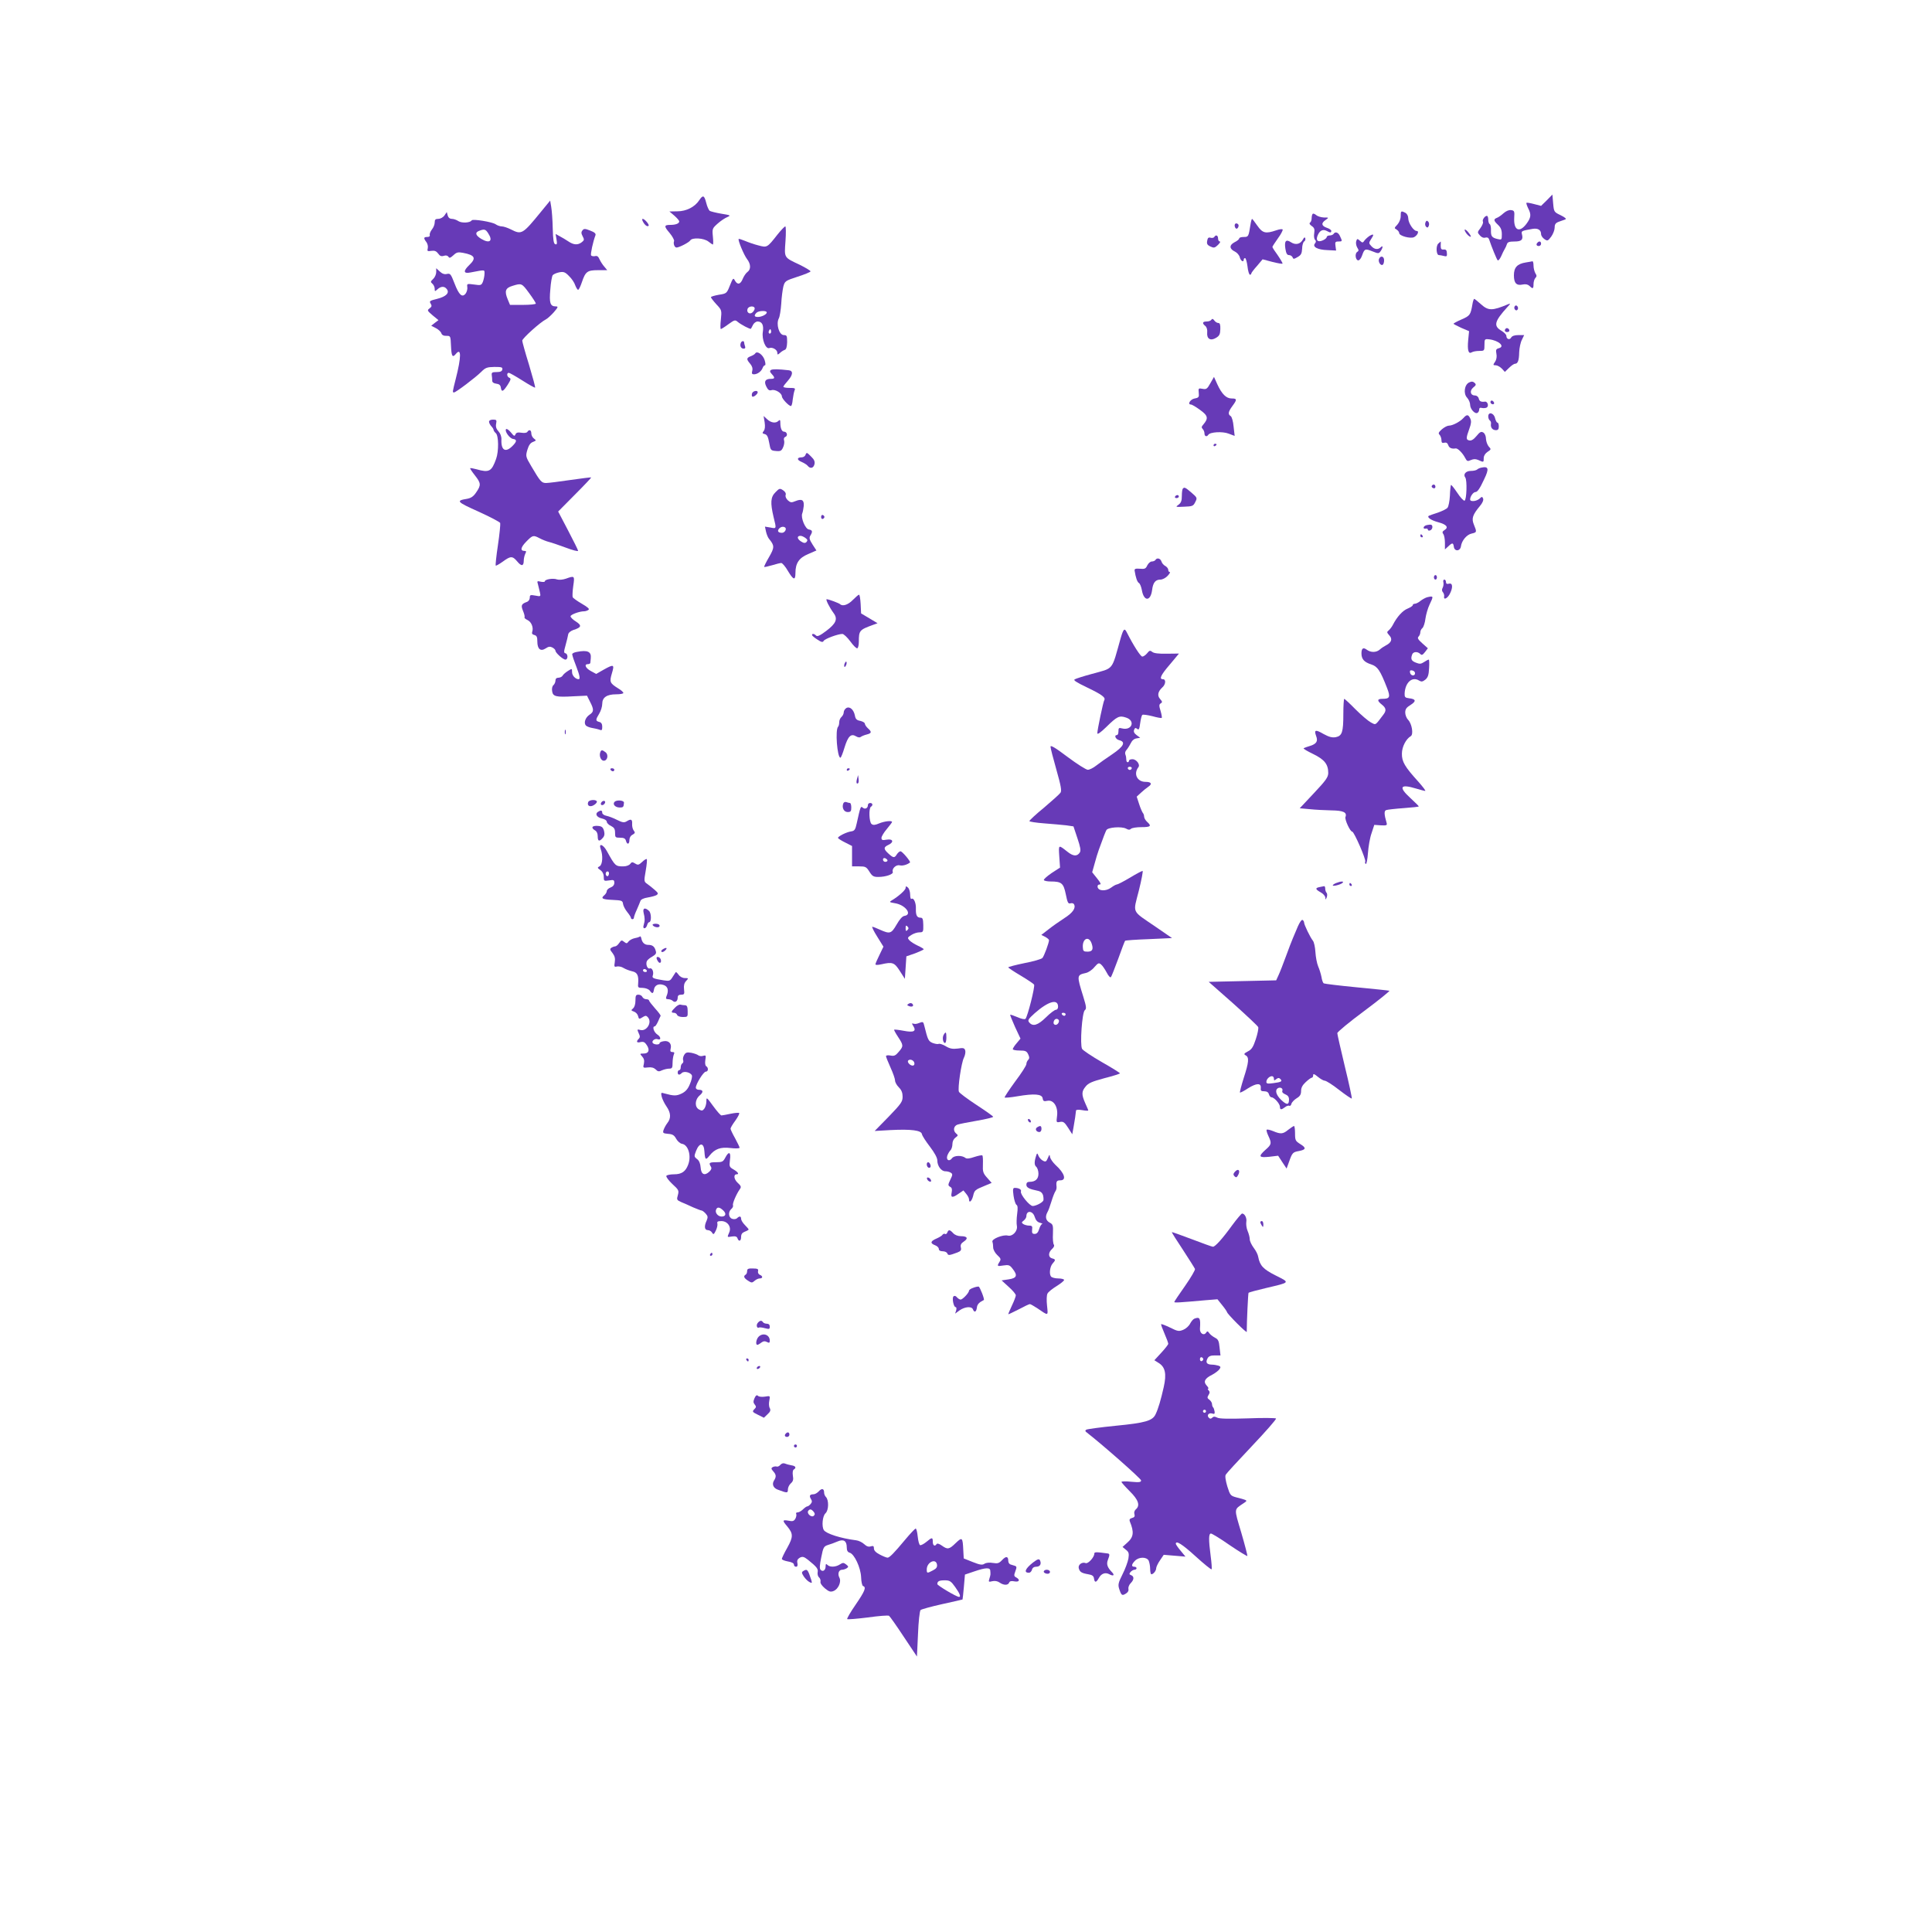 <?xml version="1.0" standalone="no"?>
<!DOCTYPE svg PUBLIC "-//W3C//DTD SVG 20010904//EN"
 "http://www.w3.org/TR/2001/REC-SVG-20010904/DTD/svg10.dtd">
<svg version="1.0" xmlns="http://www.w3.org/2000/svg"
 width="1280pt" height="1280pt" viewBox="0 0 1280 1280"
 preserveAspectRatio="xMidYMid meet">
<g transform="translate(0,1280) scale(0.1,-0.1)"
fill="#673ab7" stroke="none">
<path d="M10248 11473 l-38 -37 -46 12 c-26 7 -49 11 -51 8 -2 -2 3 -18 11
-35 22 -42 20 -62 -11 -104 -47 -62 -85 -43 -81 39 3 45 1 49 -21 52 -14 2
-33 -6 -50 -21 -14 -13 -34 -27 -43 -30 -24 -9 -23 -19 7 -47 18 -17 25 -34
25 -62 0 -37 -1 -38 -27 -32 -39 9 -46 19 -45 58 1 19 -3 38 -8 41 -6 3 -10
17 -10 31 0 13 -4 24 -9 24 -14 0 -33 -28 -26 -39 3 -6 -4 -24 -16 -41 -22
-29 -22 -30 -4 -50 11 -13 25 -18 37 -14 12 3 20 -1 24 -13 16 -48 49 -129 56
-137 4 -5 14 6 23 25 8 19 19 41 24 49 5 8 12 23 15 33 4 13 16 17 50 17 47 0
59 12 49 49 -5 21 -2 22 73 35 34 5 54 -8 54 -35 0 -10 10 -25 22 -33 20 -14
23 -13 45 16 13 18 23 45 23 60 0 22 6 31 28 39 15 5 34 12 42 15 10 4 0 13
-30 28 -44 21 -45 22 -50 79 l-5 58 -37 -38z"/>
<path d="M4633 11474 c-29 -45 -86 -74 -145 -74 l-53 -1 33 -28 c17 -15 32
-32 32 -38 0 -14 -24 -23 -59 -23 -42 0 -43 -9 -5 -53 19 -23 32 -47 30 -54
-7 -17 3 -43 16 -43 18 0 83 34 91 47 13 21 90 16 120 -7 14 -11 27 -20 30
-20 3 0 3 24 0 53 -5 51 -4 54 32 86 20 18 49 37 64 43 24 11 22 12 -39 22
-36 6 -71 15 -78 19 -6 5 -17 28 -23 53 -13 51 -22 54 -46 18z"/>
<path d="M3585 11398 c-123 -151 -129 -154 -200 -118 -22 11 -49 20 -60 20
-11 0 -30 6 -41 14 -23 16 -152 37 -159 26 -10 -17 -67 -19 -88 -5 -12 8 -31
15 -43 15 -14 0 -24 8 -28 23 l-6 22 -15 -22 c-9 -13 -27 -23 -41 -23 -19 0
-24 -5 -24 -24 0 -13 -8 -34 -19 -47 -10 -13 -16 -30 -14 -36 3 -8 -4 -13 -16
-13 -25 0 -26 -8 -6 -34 8 -11 12 -29 9 -41 -5 -19 -2 -21 24 -17 22 3 33 -2
45 -18 11 -16 21 -20 37 -15 15 5 25 2 31 -6 6 -11 13 -8 33 10 21 20 31 22
63 16 80 -15 90 -35 43 -80 -43 -41 -40 -60 8 -50 99 19 92 19 92 -8 0 -14 -5
-38 -10 -52 -10 -25 -13 -27 -59 -20 -47 6 -48 6 -45 -17 2 -13 -3 -32 -11
-43 -23 -29 -44 -10 -74 68 -24 62 -28 67 -50 62 -16 -4 -31 1 -47 16 l-24 22
0 -26 c0 -14 -9 -35 -20 -45 -18 -17 -19 -20 -5 -32 8 -7 15 -22 15 -33 0 -19
1 -19 18 -4 23 21 46 22 61 3 22 -26 -3 -51 -63 -66 -49 -12 -53 -15 -43 -31
9 -15 8 -21 -7 -32 -17 -13 -16 -15 20 -46 l39 -32 -24 -18 -24 -19 31 -16
c17 -9 33 -24 36 -34 4 -12 16 -18 34 -17 27 0 27 -1 30 -67 3 -69 10 -80 32
-53 37 45 37 -19 -1 -167 -22 -87 -22 -88 -11 -88 12 0 143 99 180 136 28 28
38 32 87 33 48 0 56 -2 53 -17 -2 -12 -13 -17 -38 -17 -29 0 -34 -3 -32 -20 2
-11 3 -28 3 -37 0 -11 10 -18 27 -20 19 -2 28 -10 30 -25 5 -33 15 -29 45 17
21 33 24 42 12 47 -17 6 -20 33 -4 33 5 0 46 -23 90 -51 44 -28 82 -49 84 -47
3 2 -16 70 -40 151 -25 80 -45 153 -45 160 0 15 119 122 155 140 11 5 35 27
54 48 29 34 31 39 13 39 -37 0 -44 23 -36 112 3 46 11 89 16 95 6 7 25 15 44
19 28 5 38 2 64 -25 17 -16 36 -44 41 -61 6 -16 15 -30 19 -30 5 0 16 23 25
50 24 71 36 80 107 80 l61 0 -19 23 c-11 12 -25 34 -32 49 -8 19 -16 25 -30
21 -11 -2 -22 0 -26 5 -5 8 13 92 29 133 4 11 -5 20 -34 31 -35 14 -42 14 -52
2 -9 -11 -9 -20 1 -39 12 -22 11 -27 -6 -40 -26 -20 -54 -18 -89 6 -16 11 -42
26 -57 34 l-27 15 6 -36 c5 -29 3 -36 -8 -32 -11 3 -15 30 -17 105 -1 55 -6
119 -10 142 l-7 42 -60 -73z m-351 -143 c34 -51 11 -71 -45 -38 -38 23 -44 42
-16 53 35 14 44 12 61 -15z m271 -396 c25 -34 45 -65 45 -70 0 -5 -38 -9 -86
-9 l-85 0 -15 36 c-23 55 -16 76 31 90 61 19 62 18 110 -47z"/>
<path d="M9280 11368 c0 -19 -9 -41 -22 -56 -21 -22 -22 -24 -5 -33 9 -6 17
-16 17 -23 0 -19 75 -39 99 -27 24 13 35 41 16 41 -20 0 -55 53 -55 84 0 15
-8 30 -19 36 -29 15 -31 13 -31 -22z"/>
<path d="M8697 11383 c-4 -3 -7 -17 -7 -29 0 -13 -5 -26 -11 -29 -6 -5 -2 -13
11 -22 18 -12 21 -22 17 -48 -3 -18 -1 -37 5 -43 8 -8 8 -15 0 -25 -19 -22 17
-42 82 -44 l58 -3 -4 30 c-4 26 -1 30 19 30 27 0 27 1 11 35 -11 26 -32 33
-43 15 -3 -5 -15 -10 -26 -10 -10 0 -19 -5 -19 -10 0 -6 -11 -16 -25 -22 -35
-16 -50 0 -34 35 14 31 34 40 59 27 24 -13 30 -13 30 1 0 5 -13 15 -30 20 -36
13 -38 31 -7 52 22 16 22 16 -12 16 -19 1 -42 8 -51 16 -9 8 -20 12 -23 8z"/>
<path d="M4260 11331 c12 -23 29 -35 37 -27 7 7 -26 46 -39 46 -5 0 -4 -9 2
-19z"/>
<path d="M8285 11313 c-13 -82 -14 -83 -45 -83 -17 0 -30 -4 -30 -10 0 -5 -14
-17 -31 -25 -36 -19 -35 -44 3 -62 14 -7 29 -24 32 -38 6 -24 26 -36 26 -15 0
6 4 10 9 10 5 0 12 -25 16 -55 3 -30 11 -55 16 -55 5 0 9 3 9 8 0 4 17 27 38
50 l37 44 64 -17 c35 -9 65 -14 68 -12 2 3 -12 27 -31 55 -20 27 -36 52 -36
56 0 3 16 28 36 56 20 27 34 54 32 59 -2 5 -20 3 -43 -5 -70 -24 -90 -19 -125
31 -17 25 -33 45 -35 45 -2 0 -7 -17 -10 -37z"/>
<path d="M9444 11326 c-4 -10 -2 -22 4 -28 8 -8 13 -7 18 6 4 10 2 22 -4 28
-8 8 -13 7 -18 -6z"/>
<path d="M8180 11306 c0 -8 4 -17 9 -20 10 -7 23 19 14 28 -11 11 -23 6 -23
-8z"/>
<path d="M5151 11246 c-69 -88 -69 -87 -126 -72 -28 7 -68 21 -89 30 -22 9
-41 15 -42 13 -7 -7 35 -107 55 -133 26 -33 27 -69 3 -86 -10 -7 -24 -28 -31
-45 -15 -38 -35 -42 -52 -12 -10 20 -13 18 -33 -32 -21 -53 -22 -54 -74 -62
-28 -5 -52 -12 -52 -16 0 -4 16 -25 36 -47 36 -38 36 -40 30 -101 -4 -35 -4
-63 0 -63 3 0 26 14 50 32 40 29 45 30 61 16 21 -18 83 -51 88 -46 1 2 8 13
14 26 6 12 20 22 30 22 30 0 42 -24 35 -69 -8 -49 19 -116 43 -107 20 8 53
-11 53 -31 0 -14 2 -15 18 -1 9 9 23 17 31 20 10 3 15 20 16 51 0 42 -2 47
-22 47 -31 0 -53 73 -33 111 6 11 13 55 16 97 2 42 9 93 14 114 10 36 13 38
95 65 47 15 85 31 85 35 0 5 -32 24 -70 43 -108 51 -104 44 -96 157 4 54 3 98
-1 98 -5 0 -28 -24 -52 -54z m-151 -490 c0 -7 -7 -19 -15 -26 -19 -16 -41 1
-32 24 8 20 47 21 47 2z m80 -26 c0 -13 -34 -30 -59 -30 -24 0 -27 10 -9 28
14 14 68 16 68 2z m26 -137 c-10 -10 -19 5 -10 18 6 11 8 11 12 0 2 -7 1 -15
-2 -18z"/>
<path d="M9712 11258 c8 -12 21 -24 28 -26 8 -3 6 5 -6 21 -23 32 -42 36 -22
5z"/>
<path d="M9075 11238 c-11 -7 -26 -20 -34 -30 -12 -18 -14 -18 -31 -3 -17 15
-19 15 -25 -4 -3 -11 0 -29 7 -41 11 -17 11 -22 0 -29 -18 -11 -11 -56 7 -56
8 0 19 14 25 32 16 45 20 47 68 28 40 -16 43 -16 55 1 16 23 17 42 1 26 -18
-18 -43 -15 -63 8 -17 18 -17 21 -1 46 21 31 18 37 -9 22z"/>
<path d="M8045 11230 c-4 -6 -15 -8 -25 -5 -13 4 -19 -1 -22 -20 -4 -20 0 -28
21 -38 23 -11 29 -10 50 10 13 13 19 23 13 23 -7 0 -12 9 -12 20 0 21 -15 27
-25 10z"/>
<path d="M8632 11213 c-17 -31 -48 -38 -79 -18 -33 22 -45 9 -37 -43 5 -31 11
-42 24 -42 10 0 20 -7 24 -15 4 -13 9 -12 33 2 23 13 28 23 30 56 0 22 7 43
13 47 7 4 10 14 8 21 -3 10 -8 7 -16 -8z"/>
<path d="M9530 11187 c-18 -14 -15 -77 3 -77 7 0 22 -3 33 -6 19 -5 22 -2 20
20 -1 18 -6 24 -21 23 -16 -2 -20 4 -20 26 1 15 1 27 0 27 0 0 -7 -6 -15 -13z"/>
<path d="M10187 11193 c-12 -11 -8 -23 8 -23 8 0 15 7 15 15 0 16 -12 20 -23
8z"/>
<path d="M9136 11084 c-7 -19 12 -47 25 -38 5 3 9 16 9 30 0 27 -24 33 -34 8z"/>
<path d="M10108 11061 c-56 -9 -78 -33 -78 -85 0 -52 17 -70 58 -61 20 4 34 1
45 -9 22 -22 27 -20 27 12 0 15 6 34 12 40 10 10 10 17 0 32 -6 11 -12 33 -12
50 0 16 -3 29 -7 29 -5 -1 -25 -5 -45 -8z"/>
<path d="M9755 10783 c-12 -69 -16 -75 -71 -99 -30 -13 -54 -26 -54 -29 0 -2
23 -14 51 -27 l52 -22 -6 -61 c-6 -66 2 -93 24 -79 8 5 30 9 49 9 34 0 35 1
35 40 0 38 1 40 30 37 64 -7 109 -48 65 -59 -18 -5 -21 -11 -16 -36 4 -19 1
-39 -9 -54 -14 -21 -14 -23 4 -23 11 0 29 -10 41 -22 l20 -22 28 27 c15 15 33
27 39 27 19 0 27 21 28 76 1 28 9 66 18 83 l15 31 -38 0 c-26 0 -42 -6 -48
-16 -10 -19 -32 -11 -32 11 0 8 -14 22 -30 32 -57 33 -51 62 38 160 20 21 21
24 5 18 -107 -45 -132 -45 -182 0 -21 19 -41 35 -44 35 -3 0 -9 -17 -12 -37z"/>
<path d="M10035 10770 c-4 -6 -3 -16 3 -22 6 -6 12 -6 17 2 4 6 3 16 -3 22 -6
6 -12 6 -17 -2z"/>
<path d="M8026 10682 c-4 -7 -18 -12 -32 -12 -28 0 -31 -12 -8 -30 9 -8 14
-25 12 -43 -4 -42 22 -58 59 -35 22 13 27 24 28 57 1 30 -3 41 -13 41 -8 0
-20 7 -27 17 -8 11 -14 13 -19 5z"/>
<path d="M9976 10623 c-11 -11 -6 -23 9 -23 8 0 15 4 15 9 0 13 -16 22 -24 14z"/>
<path d="M4908 10528 c-8 -20 2 -38 19 -38 10 0 13 6 9 16 -3 9 -6 20 -6 25 0
13 -17 11 -22 -3z"/>
<path d="M5004 10459 c-3 -6 -17 -14 -30 -19 -29 -11 -30 -20 -4 -50 13 -15
18 -31 14 -46 -5 -19 -2 -24 12 -24 23 1 48 19 57 43 3 9 10 17 15 17 5 0 4
15 -2 34 -11 36 -50 64 -62 45z"/>
<path d="M5108 10349 c-9 -6 -8 -13 5 -27 23 -25 21 -32 -6 -32 -37 0 -47 -17
-30 -51 11 -23 20 -28 34 -24 24 8 69 -19 69 -41 0 -15 46 -64 60 -64 5 0 10
19 12 43 3 23 8 50 12 60 7 15 2 17 -33 17 -23 0 -41 3 -41 8 0 4 14 22 31 41
33 38 35 65 4 68 -68 8 -107 8 -117 2z"/>
<path d="M8019 10261 c-21 -38 -27 -42 -52 -37 -27 5 -28 4 -25 -26 3 -29 0
-33 -27 -38 -29 -5 -50 -40 -25 -40 7 0 34 -16 61 -36 53 -38 56 -56 21 -97
-12 -13 -13 -20 -4 -29 7 -7 12 -20 12 -30 0 -19 15 -24 25 -9 11 19 95 24
135 8 l40 -15 -7 61 c-3 36 -12 65 -19 70 -20 12 -17 29 11 67 32 43 31 50 -5
50 -36 0 -65 29 -95 94 l-22 49 -24 -42z"/>
<path d="M9733 10266 c-31 -15 -39 -74 -13 -101 11 -12 20 -33 20 -47 0 -28
33 -64 49 -53 6 3 11 13 11 22 0 10 6 14 19 10 10 -2 24 -1 31 3 16 10 5 42
-12 39 -27 -3 -36 2 -41 21 -3 12 -14 20 -25 20 -31 0 -37 32 -11 53 19 15 20
20 8 31 -10 9 -20 10 -36 2z"/>
<path d="M4983 10195 c-3 -9 -3 -19 1 -22 7 -7 36 16 36 28 0 15 -30 10 -37
-6z"/>
<path d="M9876 10142 c-3 -6 -1 -14 5 -17 15 -10 25 3 12 16 -7 7 -13 7 -17 1z"/>
<path d="M9860 10041 c0 -11 5 -23 10 -26 6 -4 10 -14 8 -23 -4 -24 10 -42 33
-42 14 0 19 7 19 25 0 14 -4 25 -9 25 -5 0 -12 14 -16 30 -8 35 -45 44 -45 11z"/>
<path d="M9695 10030 c-22 -24 -71 -50 -96 -50 -10 0 -31 -11 -46 -24 -22 -20
-26 -27 -15 -37 6 -7 12 -23 12 -35 0 -17 5 -21 19 -17 13 3 21 -2 26 -16 6
-19 23 -26 49 -22 13 3 46 -30 62 -61 13 -25 17 -26 39 -16 19 8 31 8 50 0 35
-16 35 -16 35 13 0 15 10 31 25 41 25 16 25 18 8 36 -9 11 -17 33 -18 50 0 18
-7 35 -17 42 -15 9 -23 5 -46 -23 -18 -22 -34 -32 -47 -29 -23 4 -23 15 0 78
12 33 14 50 6 67 -13 28 -23 29 -46 3z"/>
<path d="M5066 10002 c4 -28 2 -47 -6 -57 -11 -14 -10 -17 7 -21 15 -4 22 -18
29 -57 9 -50 10 -52 45 -55 30 -3 37 1 47 24 7 14 10 35 7 45 -4 12 -1 21 9
25 17 7 10 34 -9 34 -15 0 -25 22 -25 58 0 20 -3 23 -12 14 -18 -18 -49 -14
-75 10 l-24 22 7 -42z"/>
<path d="M3240 10006 c0 -8 7 -21 15 -30 8 -8 15 -19 15 -24 0 -5 7 -15 15
-22 19 -16 20 -120 2 -170 -30 -84 -46 -93 -130 -69 -22 6 -40 9 -42 7 -2 -2
12 -23 31 -47 41 -52 42 -65 9 -113 -18 -27 -34 -38 -62 -43 -74 -12 -67 -20
76 -84 77 -35 142 -69 145 -76 2 -7 -4 -73 -15 -146 -11 -72 -17 -134 -15
-136 2 -3 23 9 47 26 52 38 64 39 96 1 28 -34 43 -31 43 6 0 14 5 34 10 45 8
15 7 19 -4 19 -31 0 -27 23 10 61 43 44 47 45 89 23 17 -9 44 -20 60 -24 17
-4 67 -21 113 -38 45 -17 82 -27 82 -21 0 5 -30 65 -66 134 l-66 126 111 112
c61 61 109 112 108 114 -2 1 -64 -6 -138 -17 -74 -11 -146 -20 -161 -20 -30 0
-38 9 -98 111 -38 64 -38 67 -26 109 9 30 20 46 37 52 22 9 23 10 7 22 -10 7
-18 23 -18 35 0 22 -14 28 -26 10 -4 -7 -20 -9 -39 -6 -25 4 -35 1 -40 -11 -6
-14 -10 -12 -30 13 -13 16 -27 26 -32 22 -12 -12 23 -62 46 -65 27 -4 26 -17
-4 -47 -46 -46 -76 -29 -73 43 1 20 -7 41 -20 55 -14 15 -19 30 -15 50 5 24 2
27 -21 27 -16 0 -26 -6 -26 -14z"/>
<path d="M8040 9849 c0 -5 5 -7 10 -4 6 3 10 8 10 11 0 2 -4 4 -10 4 -5 0 -10
-5 -10 -11z"/>
<path d="M5336 9785 c-3 -8 -14 -15 -25 -15 -32 0 -33 -17 -1 -30 16 -7 35
-18 41 -26 17 -21 38 -17 45 10 4 17 -1 31 -21 50 -30 30 -31 31 -39 11z"/>
<path d="M9815 9702 c-11 -2 -24 -8 -29 -13 -6 -5 -24 -9 -42 -9 -33 0 -52
-23 -36 -44 13 -17 9 -149 -5 -153 -6 -2 -28 21 -48 52 -21 31 -39 54 -42 52
-2 -3 -6 -35 -7 -71 -2 -36 -9 -72 -16 -80 -6 -8 -35 -22 -63 -32 -29 -9 -56
-19 -60 -21 -16 -9 13 -30 62 -43 56 -15 70 -34 41 -52 -14 -9 -16 -15 -8 -26
6 -7 11 -33 11 -58 l0 -44 22 20 c27 26 33 25 37 -2 4 -33 42 -31 47 2 5 38
38 78 71 85 35 8 35 10 15 59 -17 41 -9 65 41 125 16 19 24 38 20 48 -6 14 -8
14 -24 -1 -21 -18 -62 -22 -62 -5 0 20 21 49 35 49 13 0 29 22 58 85 34 70 29
87 -18 77z"/>
<path d="M9486 9581 c-3 -5 1 -11 9 -15 9 -3 15 0 15 9 0 16 -16 20 -24 6z"/>
<path d="M5138 9539 c-33 -32 -35 -70 -13 -164 20 -80 20 -78 -21 -70 l-36 6
7 -33 c4 -18 13 -40 20 -48 37 -45 37 -57 0 -121 -20 -34 -34 -63 -32 -65 1
-2 25 3 52 11 26 8 54 15 61 15 7 0 28 -24 45 -54 36 -60 49 -63 49 -12 0 65
24 100 84 125 l55 24 -26 40 c-21 33 -23 44 -14 59 16 26 14 36 -10 40 -24 3
-55 79 -44 106 4 10 8 32 10 50 3 40 -13 49 -55 32 -26 -11 -33 -10 -50 5 -12
11 -18 26 -15 35 4 11 -3 23 -17 32 -21 14 -25 13 -50 -13z m65 -235 c10 -11
-5 -34 -22 -34 -25 0 -33 11 -20 27 12 14 31 17 42 7z m133 -68 c15 -11 16
-17 7 -27 -9 -9 -18 -8 -38 5 -25 17 -26 36 -1 36 7 0 21 -6 32 -14z"/>
<path d="M7837 9563 c-4 -3 -7 -25 -7 -48 0 -33 -5 -46 -22 -59 -22 -15 -20
-16 37 -13 55 2 61 4 74 31 14 27 13 29 -25 62 -41 35 -47 38 -57 27z"/>
<path d="M7785 9510 c-3 -5 1 -10 9 -10 9 0 16 5 16 10 0 6 -4 10 -9 10 -6 0
-13 -4 -16 -10z"/>
<path d="M5440 9375 c0 -9 5 -15 11 -13 6 2 11 8 11 13 0 5 -5 11 -11 13 -6 2
-11 -4 -11 -13z"/>
<path d="M9452 9321 c-24 -6 -28 -28 -5 -23 7 2 13 -2 13 -7 0 -6 7 -8 15 -5
16 6 20 30 8 37 -5 2 -18 1 -31 -2z"/>
<path d="M9410 9250 c0 -5 5 -10 11 -10 5 0 7 5 4 10 -3 6 -8 10 -11 10 -2 0
-4 -4 -4 -10z"/>
<path d="M7655 9090 c-3 -5 -14 -10 -24 -10 -10 0 -23 -12 -30 -26 -10 -22
-17 -25 -49 -22 -28 2 -36 0 -35 -12 7 -45 17 -76 29 -83 7 -4 15 -25 19 -46
13 -77 58 -77 68 0 6 49 22 69 55 69 14 0 35 11 48 25 13 14 19 25 14 25 -6 0
-10 7 -10 15 0 8 -9 19 -19 25 -11 5 -23 19 -26 30 -7 21 -30 27 -40 10z"/>
<path d="M9500 8975 c0 -8 5 -15 10 -15 6 0 10 7 10 15 0 8 -4 15 -10 15 -5 0
-10 -7 -10 -15z"/>
<path d="M3749 8966 c-21 -7 -45 -9 -58 -5 -25 10 -81 1 -81 -12 0 -5 -12 -6
-27 -3 -24 6 -26 5 -19 -17 3 -13 9 -37 13 -53 6 -28 6 -29 -30 -22 -33 6 -37
5 -37 -14 0 -11 -8 -23 -17 -27 -39 -14 -43 -23 -28 -60 8 -19 13 -38 10 -43
-2 -4 7 -12 20 -18 26 -12 41 -51 31 -78 -4 -11 1 -18 14 -21 16 -4 20 -14 20
-43 0 -50 21 -68 55 -46 19 13 30 14 45 6 11 -6 20 -15 20 -21 0 -14 50 -59
66 -59 18 0 18 38 0 42 -11 2 -11 11 1 53 8 28 15 59 17 70 1 12 15 24 34 31
55 17 58 30 18 56 -20 12 -36 28 -36 35 0 11 58 33 90 33 8 0 21 4 28 9 10 6
-2 17 -43 41 -31 18 -59 38 -61 44 -2 6 -1 39 4 74 10 68 9 69 -49 48z"/>
<path d="M9563 8941 c2 -10 0 -26 -5 -35 -6 -11 -6 -22 2 -30 6 -8 9 -19 8
-26 -6 -26 18 -18 35 11 24 43 23 79 -3 72 -14 -4 -20 0 -20 11 0 9 -5 16 -11
16 -6 0 -9 -8 -6 -19z"/>
<path d="M5650 8825 c-31 -32 -67 -44 -84 -28 -7 7 -76 33 -89 33 -9 0 18 -54
46 -92 29 -39 16 -69 -49 -118 -41 -31 -59 -39 -67 -31 -13 13 -27 15 -27 4 0
-5 16 -18 35 -30 27 -18 36 -20 42 -9 8 14 95 46 124 46 9 0 33 -23 53 -50 20
-28 41 -48 46 -45 6 3 10 23 10 43 0 75 4 79 94 112 l30 11 -55 33 -54 32 -3
62 c-2 34 -6 62 -11 62 -4 0 -22 -16 -41 -35z"/>
<path d="M9455 8843 c-11 -3 -31 -14 -44 -24 -13 -11 -30 -19 -37 -19 -8 0
-14 -4 -14 -9 0 -5 -15 -15 -34 -23 -33 -13 -71 -55 -98 -108 -7 -14 -20 -30
-28 -37 -13 -10 -12 -14 5 -33 22 -24 14 -47 -23 -66 -12 -6 -30 -18 -40 -27
-23 -21 -60 -21 -86 -2 -24 18 -36 11 -36 -24 0 -38 18 -58 65 -73 42 -14 59
-39 105 -157 23 -60 18 -71 -32 -71 -35 0 -35 -13 -3 -38 29 -23 31 -40 10
-67 -56 -74 -48 -69 -83 -51 -17 9 -63 48 -101 86 -38 39 -72 70 -75 70 -3 0
-6 -45 -6 -99 0 -122 -8 -146 -50 -155 -25 -4 -44 1 -81 21 -53 31 -64 28 -50
-11 14 -36 5 -53 -37 -67 -21 -6 -41 -14 -45 -16 -4 -3 24 -20 62 -38 76 -37
101 -68 101 -127 -1 -28 -16 -49 -95 -133 l-94 -100 67 -6 c37 -4 101 -7 143
-8 79 -1 105 -13 93 -44 -6 -16 31 -97 45 -97 12 0 94 -188 86 -199 -3 -5 -1
-12 4 -15 4 -3 11 29 14 72 3 42 13 102 24 132 l18 55 43 -3 c38 -2 43 0 39
15 -17 58 -18 81 -3 86 8 3 60 9 116 13 55 4 100 9 100 11 0 3 -25 27 -55 55
-82 75 -69 96 39 63 27 -8 53 -15 58 -15 6 0 -15 27 -45 61 -90 99 -110 133
-109 186 0 45 27 97 59 116 19 12 7 83 -18 108 -10 10 -19 32 -19 48 0 23 8
34 36 51 39 25 35 39 -12 44 -25 3 -29 8 -28 32 4 73 50 114 96 85 15 -9 23
-8 41 6 17 14 23 31 25 76 2 31 1 57 -2 57 -4 0 -18 -7 -31 -16 -21 -14 -30
-14 -55 -4 -30 12 -35 24 -24 54 7 19 35 21 53 4 10 -11 16 -8 32 12 l19 25
-37 33 c-28 25 -34 35 -25 44 7 7 12 20 12 29 0 9 6 22 14 28 7 6 17 35 20 63
4 28 16 69 27 92 28 58 27 59 -16 49z m-80 -503 c0 -22 -29 -18 -33 3 -3 14 1
18 15 15 10 -2 18 -10 18 -18z"/>
<path d="M7425 8573 c-63 -223 -42 -196 -195 -239 -52 -14 -102 -30 -110 -35
-11 -5 12 -20 81 -53 98 -47 126 -67 115 -85 -7 -11 -46 -197 -46 -219 0 -10
21 4 58 40 73 72 88 79 132 64 64 -20 40 -88 -26 -72 -21 6 -24 3 -24 -19 0
-14 -4 -25 -10 -25 -21 0 -9 -28 15 -34 45 -11 31 -41 -46 -93 -39 -26 -87
-60 -106 -75 -20 -16 -45 -28 -56 -28 -11 0 -71 38 -134 85 -82 62 -113 80
-113 68 0 -10 18 -79 39 -153 30 -106 36 -139 27 -152 -6 -9 -55 -53 -108 -98
-54 -44 -98 -85 -98 -90 0 -4 44 -11 98 -15 53 -4 119 -10 146 -13 l48 -7 26
-78 c20 -59 24 -82 16 -95 -18 -27 -43 -26 -82 5 -61 48 -59 49 -54 -31 l5
-74 -57 -37 c-30 -21 -53 -41 -50 -46 3 -5 23 -9 44 -9 73 0 86 -11 101 -84
11 -55 16 -65 30 -61 10 3 20 1 24 -5 15 -25 -7 -57 -62 -92 -32 -21 -80 -54
-106 -75 l-48 -37 26 -13 c14 -8 25 -17 25 -22 0 -17 -33 -107 -44 -118 -6 -7
-60 -23 -119 -34 -59 -12 -107 -25 -107 -28 0 -3 37 -28 83 -55 45 -27 85 -54
88 -59 8 -11 -43 -213 -57 -227 -5 -5 -26 -1 -53 11 -24 10 -46 18 -48 16 -2
-2 13 -38 32 -81 l36 -77 -25 -30 c-15 -17 -26 -35 -26 -40 0 -5 20 -9 45 -9
39 0 47 -4 57 -25 9 -19 9 -28 0 -37 -7 -7 -12 -19 -12 -28 0 -9 -33 -61 -74
-115 -40 -55 -72 -103 -70 -106 2 -3 40 0 85 8 112 19 163 15 167 -14 3 -19 8
-21 32 -16 41 8 72 -42 63 -103 -5 -40 -5 -42 20 -37 21 4 30 -2 53 -38 l28
-44 9 50 c8 45 14 85 16 108 1 5 19 6 41 2 22 -4 40 -5 40 -2 0 3 -9 24 -20
48 -25 57 -25 78 3 111 17 22 43 33 125 55 56 14 102 29 102 32 0 3 -54 37
-121 75 -66 38 -124 77 -130 87 -15 28 0 241 18 256 12 10 11 22 -10 90 -44
142 -44 143 18 157 17 4 42 21 56 39 24 27 29 30 44 17 9 -7 25 -31 37 -53 11
-22 23 -35 28 -31 4 5 26 60 49 123 22 63 43 116 45 118 2 3 73 8 158 11 l153
7 -109 75 c-162 111 -150 85 -111 239 18 72 29 131 25 131 -5 0 -43 -20 -84
-45 -42 -25 -81 -45 -87 -45 -5 0 -22 -9 -38 -21 -34 -25 -84 -23 -89 4 -2 10
3 17 13 17 12 0 8 10 -17 41 l-32 40 16 57 c8 31 21 73 28 92 33 92 43 116 50
130 9 19 101 26 131 10 15 -9 24 -9 32 -1 6 6 37 11 69 11 62 0 69 7 38 35
-11 10 -20 26 -20 35 0 9 -4 20 -9 25 -4 6 -16 32 -24 58 l-16 49 27 25 c15
14 37 32 49 40 29 19 21 33 -18 33 -55 0 -81 53 -47 97 14 17 -13 53 -39 53
-13 0 -23 -4 -23 -10 0 -5 -4 -10 -9 -10 -6 0 -9 8 -9 18 0 9 -2 24 -6 33 -4
9 -1 22 7 30 7 8 20 28 28 44 9 19 23 31 39 33 l24 4 -24 18 c-16 12 -21 23
-16 35 5 13 9 15 20 6 11 -9 15 -2 20 38 4 28 10 53 15 55 5 3 34 -1 66 -9 32
-9 60 -14 62 -11 2 2 -1 23 -8 46 -11 35 -10 43 1 50 12 7 11 12 -4 29 -20 22
-15 49 14 76 24 21 26 55 5 55 -27 0 -16 26 46 98 l60 72 -81 -1 c-54 -1 -86
3 -96 12 -14 11 -19 10 -34 -9 -10 -12 -24 -22 -32 -22 -11 0 -57 70 -103 161
-15 30 -22 23 -40 -38z m73 -864 c-2 -6 -8 -10 -13 -10 -5 0 -11 4 -13 10 -2
6 4 11 13 11 9 0 15 -5 13 -11z m-267 -1156 c15 -41 8 -58 -26 -58 -26 0 -30
4 -31 30 -3 56 38 76 57 28z m-221 -423 c0 -11 -6 -20 -14 -20 -8 0 -38 -22
-66 -50 -54 -53 -87 -63 -111 -34 -12 14 -7 22 36 61 91 80 155 98 155 43z
m50 -50 c0 -5 -4 -10 -9 -10 -6 0 -13 5 -16 10 -3 6 1 10 9 10 9 0 16 -4 16
-10z m-47 -36 c9 -10 -4 -34 -19 -34 -8 0 -14 6 -14 13 0 22 19 35 33 21z"/>
<path d="M3822 8481 c-18 -3 -32 -10 -31 -16 3 -16 10 -37 30 -89 19 -49 24
-76 13 -76 -21 0 -44 24 -44 47 0 25 0 25 -27 8 -16 -10 -32 -24 -36 -32 -4
-7 -17 -13 -27 -13 -13 0 -20 -7 -20 -19 0 -10 -6 -24 -13 -30 -8 -6 -12 -23
-9 -40 5 -36 25 -41 144 -34 l87 4 20 -40 c27 -52 26 -67 -3 -86 -27 -18 -40
-53 -25 -71 5 -6 24 -14 42 -17 17 -3 40 -8 50 -12 14 -6 17 -2 17 20 0 18 -6
29 -20 32 -25 7 -25 14 0 55 11 18 20 47 20 65 0 42 30 63 92 63 27 0 48 4 48
9 0 5 -15 19 -34 30 -56 35 -59 43 -42 100 18 60 13 62 -55 24 l-49 -28 -35
19 c-36 19 -47 46 -20 46 8 0 15 3 16 8 0 4 2 18 3 30 5 45 -21 57 -92 43z"/>
<path d="M5596 8404 c-4 -9 -4 -19 -1 -22 2 -3 7 3 11 12 4 9 4 19 1 22 -2 3
-7 -3 -11 -12z"/>
<path d="M5607 8109 c-9 -6 -17 -18 -17 -28 0 -10 -7 -24 -15 -31 -8 -7 -15
-22 -15 -35 0 -12 -3 -25 -7 -29 -21 -20 -6 -206 15 -206 4 0 16 30 27 67 23
75 43 95 76 75 13 -8 25 -10 32 -4 7 5 24 12 40 16 32 8 34 17 7 41 -11 10
-20 24 -20 30 0 7 -14 15 -30 19 -24 4 -32 12 -36 35 -8 40 -34 63 -57 50z"/>
<path d="M3742 7950 c0 -14 2 -19 5 -12 2 6 2 18 0 25 -3 6 -5 1 -5 -13z"/>
<path d="M3977 7816 c-9 -23 4 -56 23 -56 25 0 33 40 12 56 -22 17 -29 17 -35
0z"/>
<path d="M4045 7700 c3 -5 10 -10 16 -10 5 0 9 5 9 10 0 6 -7 10 -16 10 -8 0
-12 -4 -9 -10z"/>
<path d="M5610 7699 c0 -5 5 -7 10 -4 6 3 10 8 10 11 0 2 -4 4 -10 4 -5 0 -10
-5 -10 -11z"/>
<path d="M5678 7640 c-7 -24 -3 -38 8 -28 3 4 4 17 2 30 l-3 23 -7 -25z"/>
<path d="M3897 7486 c-10 -25 13 -36 39 -19 13 8 21 19 18 24 -8 14 -51 10
-57 -5z"/>
<path d="M3991 7491 c-7 -5 -12 -14 -10 -20 3 -6 9 -7 18 -2 7 5 12 14 10 20
-3 6 -9 7 -18 2z"/>
<path d="M4072 7488 c-16 -16 4 -38 34 -38 23 0 26 3 28 32 1 16 -48 20 -62 6z"/>
<path d="M5587 7477 c-11 -28 4 -57 29 -57 20 0 24 5 24 30 0 17 -4 30 -9 30
-5 0 -16 3 -24 6 -8 3 -17 -1 -20 -9z"/>
<path d="M5750 7466 c0 -21 -19 -30 -34 -17 -14 12 -15 9 -40 -104 -9 -42 -15
-50 -36 -53 -31 -4 -91 -34 -88 -44 2 -4 23 -18 48 -30 l45 -23 0 -68 0 -67
47 0 c42 0 48 -3 68 -35 19 -30 27 -35 59 -35 49 0 101 18 96 33 -8 22 22 50
46 44 18 -5 50 4 68 19 6 5 -51 74 -63 74 -6 0 -17 -9 -24 -20 -16 -26 -23
-25 -56 5 -33 30 -33 42 -1 57 39 18 33 42 -10 35 -29 -5 -35 -3 -35 12 0 9
16 36 35 58 19 23 35 44 35 47 0 11 -48 6 -85 -9 -28 -12 -40 -13 -51 -4 -16
13 -19 104 -4 114 15 9 12 25 -5 25 -8 0 -15 -6 -15 -14z m130 -367 c0 -5 -7
-9 -15 -9 -8 0 -15 7 -15 15 0 9 6 12 15 9 8 -4 15 -10 15 -15z"/>
<path d="M3961 7421 c-21 -14 -6 -37 28 -44 18 -4 31 -13 31 -21 0 -8 12 -21
28 -28 21 -11 27 -20 27 -46 0 -30 2 -32 33 -32 25 0 35 -5 39 -20 7 -28 23
-25 23 5 0 14 8 29 21 35 17 10 18 14 8 27 -7 8 -12 28 -11 44 2 31 -7 36 -37
17 -16 -9 -27 -8 -63 10 -23 12 -55 24 -70 27 -16 3 -28 12 -28 20 0 17 -9 19
-29 6z"/>
<path d="M3926 7321 c-4 -5 3 -15 14 -21 13 -7 20 -21 20 -40 0 -34 10 -38 33
-12 12 13 14 26 9 47 -7 24 -15 31 -39 33 -17 2 -34 -1 -37 -7z"/>
<path d="M3980 7174 c16 -42 12 -102 -7 -113 -17 -9 -16 -11 5 -26 14 -10 22
-26 22 -45 0 -27 2 -28 35 -23 31 5 35 3 35 -16 0 -14 -9 -25 -25 -31 -14 -5
-25 -16 -25 -24 0 -7 -7 -19 -15 -26 -27 -22 -16 -29 53 -32 63 -3 67 -5 70
-28 2 -13 15 -37 28 -53 13 -16 24 -33 24 -38 0 -5 5 -9 10 -9 6 0 10 5 10 11
0 5 8 29 19 52 10 23 21 49 24 58 3 10 22 19 49 23 24 4 50 11 58 16 13 9 11
14 -12 34 -15 13 -37 31 -50 40 -22 15 -22 18 -10 87 7 40 10 74 7 77 -3 3
-17 -5 -30 -18 -23 -21 -28 -23 -47 -11 -18 11 -23 11 -33 -3 -7 -9 -26 -16
-46 -16 -51 0 -54 3 -107 99 -25 47 -58 59 -42 15z m53 -170 c-4 -10 -9 -12
-15 -6 -12 12 -1 35 12 27 5 -3 6 -13 3 -21z"/>
<path d="M8853 6950 c-13 -5 -23 -12 -23 -16 0 -8 53 5 65 17 12 12 -12 11
-42 -1z"/>
<path d="M8940 6940 c0 -5 5 -10 11 -10 5 0 7 5 4 10 -3 6 -8 10 -11 10 -2 0
-4 -4 -4 -10z"/>
<path d="M6000 6917 c0 -14 -50 -58 -93 -83 -17 -10 -14 -12 22 -18 70 -11
118 -76 63 -84 -14 -2 -32 -23 -52 -58 -35 -60 -44 -63 -109 -34 -24 11 -47
20 -52 20 -4 0 10 -30 33 -66 l41 -66 -26 -54 c-15 -30 -27 -58 -27 -63 0 -5
16 -5 38 0 75 17 87 13 123 -43 l34 -53 5 74 5 75 58 20 c31 12 57 24 57 27 0
3 -18 14 -40 24 -22 10 -46 26 -55 35 -14 16 -13 19 12 35 15 10 39 18 54 18
25 0 27 3 26 49 -1 39 -4 48 -18 48 -24 0 -32 16 -31 58 2 39 -14 76 -29 67
-5 -4 -9 9 -9 28 0 19 -7 40 -15 47 -12 10 -15 10 -15 -3z m12 -279 c-9 -9
-12 -7 -12 12 0 19 3 21 12 12 9 -9 9 -15 0 -24z"/>
<path d="M8743 6923 c-31 -6 -29 -15 7 -35 17 -9 30 -25 31 -35 0 -16 1 -16 9
2 4 11 4 24 -1 30 -5 5 -9 17 -9 27 0 10 -3 17 -7 17 -5 -1 -18 -4 -30 -6z"/>
<path d="M4264 6753 c9 -36 9 -53 1 -80 -5 -15 -3 -23 5 -23 6 0 14 9 17 20 3
11 9 20 13 20 17 0 16 60 0 75 -27 25 -43 19 -36 -12z"/>
<path d="M8599 6663 c-11 -26 -26 -61 -33 -78 -7 -16 -28 -70 -46 -120 -18
-49 -40 -106 -49 -125 l-16 -35 -224 -5 -223 -5 162 -143 c88 -79 164 -150
166 -157 3 -8 -4 -44 -16 -80 -17 -52 -28 -69 -53 -81 -26 -14 -28 -18 -14
-26 24 -13 21 -45 -13 -150 -16 -51 -27 -94 -25 -96 2 -3 27 10 54 28 56 35
87 36 84 2 -2 -18 2 -22 23 -22 17 0 28 -7 31 -20 3 -11 11 -20 17 -20 18 0
56 -43 56 -63 0 -21 9 -21 34 -2 10 8 23 12 28 9 5 -3 12 3 14 13 3 11 19 27
35 37 22 13 29 25 29 48 0 21 9 39 31 59 17 16 35 29 40 29 5 0 9 7 9 16 0 12
7 10 31 -10 17 -14 38 -26 46 -26 9 0 52 -27 95 -61 44 -34 81 -59 84 -57 2 3
-18 98 -46 212 -27 113 -50 213 -50 221 0 8 80 74 177 146 98 73 173 134 168
135 -6 2 -103 12 -218 23 -114 11 -212 23 -217 26 -5 3 -12 22 -15 43 -4 20
-14 52 -22 70 -8 19 -16 61 -18 94 -2 32 -9 67 -17 76 -17 21 -58 105 -58 120
0 6 -5 14 -10 17 -6 4 -19 -15 -31 -42z m-159 -1009 c0 -14 3 -14 15 -4 12 10
19 10 27 2 16 -16 8 -21 -45 -28 -37 -5 -47 -4 -47 8 0 18 20 38 37 38 7 0 13
-7 13 -16z m56 -81 c-4 -8 4 -17 19 -23 17 -7 25 -17 25 -34 0 -34 -11 -38
-41 -13 -37 31 -53 65 -39 82 14 17 43 8 36 -12z"/>
<path d="M4324 6671 c10 -16 46 -20 46 -5 0 8 -10 14 -26 14 -14 0 -23 -4 -20
-9z"/>
<path d="M4239 6595 c-4 -3 -19 -8 -35 -11 -15 -3 -33 -13 -40 -22 -10 -14
-14 -14 -29 -2 -16 13 -19 12 -33 -8 -8 -12 -20 -22 -26 -22 -6 0 -17 -4 -25
-9 -12 -8 -10 -14 7 -35 15 -20 19 -36 15 -61 -5 -30 -3 -33 15 -28 11 2 31
-2 43 -10 13 -8 39 -18 57 -22 34 -7 44 -27 40 -80 -3 -28 -1 -30 31 -30 19
-1 38 -8 46 -18 16 -23 23 -21 27 4 4 32 31 45 65 33 29 -10 35 -37 18 -76 -5
-14 -2 -18 12 -18 10 0 24 -5 30 -11 15 -15 33 -3 33 22 0 13 7 19 23 19 20 0
23 4 19 35 -3 25 1 42 13 55 18 19 17 20 -8 20 -15 0 -32 9 -41 22 -9 12 -17
20 -19 17 -2 -2 -11 -17 -21 -32 -16 -26 -21 -28 -59 -22 -68 11 -79 15 -72
32 8 23 -4 53 -20 47 -15 -6 -28 25 -20 47 3 8 19 22 36 31 25 15 29 22 23 40
-8 28 -22 38 -50 38 -24 0 -40 16 -45 43 -2 11 -7 16 -10 12z m46 -225 c3 -5
-1 -10 -9 -10 -9 0 -16 5 -16 10 0 6 4 10 9 10 6 0 13 -4 16 -10z"/>
<path d="M4390 6510 c-8 -5 -11 -12 -7 -16 4 -4 15 0 24 9 18 18 8 23 -17 7z"/>
<path d="M4350 6453 c0 -5 4 -15 10 -23 11 -18 25 -7 17 15 -6 15 -27 21 -27
8z"/>
<path d="M4210 6171 c0 -23 -6 -44 -16 -52 -14 -12 -14 -14 6 -21 12 -4 24
-17 27 -28 6 -24 7 -24 34 -7 17 10 22 9 34 -6 25 -34 -12 -91 -52 -81 -22 6
-23 5 -12 -20 10 -20 10 -29 1 -38 -19 -19 -14 -29 12 -22 19 4 28 0 41 -20
22 -33 13 -56 -21 -56 -26 0 -26 -1 -10 -19 13 -14 16 -28 12 -48 -7 -28 -6
-29 27 -25 23 3 39 -2 51 -13 14 -15 22 -16 42 -6 14 6 35 11 47 11 20 0 23 5
23 38 0 20 4 45 8 55 6 13 4 17 -9 17 -13 0 -16 6 -12 21 9 33 -11 56 -44 51
-16 -2 -29 -8 -29 -13 0 -13 -38 -11 -46 2 -8 13 16 31 33 24 24 -9 23 15 -2
31 -23 15 -36 54 -17 54 4 0 14 15 22 33 7 17 15 34 17 37 1 3 -15 25 -37 49
-22 25 -40 48 -40 53 0 4 -9 8 -19 8 -10 0 -21 7 -25 15 -3 8 -15 15 -26 15
-17 0 -20 -6 -20 -39z"/>
<path d="M6020 6150 c-12 -8 -12 -10 3 -16 21 -8 35 2 21 16 -5 5 -15 6 -24 0z"/>
<path d="M4473 6125 c-27 -26 -29 -35 -8 -35 9 0 18 -6 21 -14 3 -8 19 -14 38
-14 32 0 33 1 32 39 0 29 -5 39 -18 39 -9 0 -22 2 -30 4 -7 2 -23 -6 -35 -19z"/>
<path d="M6085 6021 c-11 -5 -26 -6 -33 -3 -12 4 -12 1 -1 -16 22 -35 2 -44
-65 -31 -32 6 -60 9 -62 7 -2 -2 10 -24 26 -48 36 -55 37 -61 4 -99 -21 -25
-30 -29 -55 -24 -16 3 -29 1 -29 -4 0 -6 14 -40 30 -76 17 -37 30 -75 30 -86
0 -11 11 -31 25 -45 18 -18 25 -36 25 -62 0 -33 -10 -47 -92 -132 l-93 -95
105 6 c139 7 204 -2 208 -27 2 -11 26 -48 53 -83 31 -41 49 -74 49 -91 0 -37
26 -72 53 -72 12 0 29 -4 37 -10 12 -8 12 -14 -4 -46 -16 -34 -16 -38 -1 -47
12 -6 14 -17 10 -38 -8 -35 5 -37 47 -7 l31 21 18 -22 c11 -13 19 -29 19 -37
0 -28 18 -13 27 22 9 39 12 41 80 69 l43 18 -30 34 c-27 30 -30 41 -28 88 1
30 0 57 -4 60 -3 3 -27 -2 -52 -10 -31 -11 -51 -13 -59 -7 -23 19 -76 18 -90
-2 -18 -24 -40 -12 -31 17 4 12 13 27 20 35 8 7 14 26 14 42 0 18 8 34 20 43
18 13 19 16 5 27 -22 18 -18 49 8 59 12 4 70 16 130 26 59 10 107 22 107 26 0
4 -50 39 -111 79 -61 40 -113 79 -116 87 -9 22 16 192 33 225 8 16 12 38 9 48
-5 17 -13 19 -50 13 -34 -4 -52 -1 -80 16 -20 12 -41 18 -46 15 -6 -3 -23 0
-40 6 -28 12 -32 20 -55 113 -7 29 -8 30 -39 18z m-27 -264 c2 -10 -3 -17 -11
-17 -18 0 -39 24 -30 34 12 12 38 2 41 -17z"/>
<path d="M6252 5944 c-11 -19 -4 -54 9 -54 5 0 9 16 9 35 0 39 -4 43 -18 19z"/>
<path d="M4533 5811 c-7 -11 -10 -27 -7 -35 3 -8 1 -17 -5 -21 -6 -3 -11 -15
-11 -26 0 -10 -4 -19 -10 -19 -5 0 -10 -7 -10 -15 0 -18 12 -19 27 -4 15 15
59 4 67 -16 3 -8 -3 -35 -14 -59 -13 -32 -29 -49 -54 -61 -35 -17 -53 -16
-115 1 -22 7 -23 5 -17 -22 4 -16 18 -45 32 -65 29 -42 31 -78 5 -110 -10 -13
-21 -34 -25 -46 -6 -19 -3 -22 30 -25 30 -2 41 -9 54 -33 9 -16 26 -31 38 -33
42 -6 64 -80 41 -139 -17 -45 -43 -63 -93 -63 -25 0 -48 -5 -51 -10 -4 -6 14
-30 39 -54 43 -39 45 -44 37 -74 -9 -30 -7 -33 22 -46 18 -7 53 -23 79 -35 26
-11 52 -21 56 -21 5 0 17 -9 27 -20 15 -17 16 -24 7 -46 -18 -38 -15 -64 8
-64 10 0 23 -8 28 -17 8 -14 12 -12 24 13 8 16 13 37 11 47 -4 13 2 17 26 17
42 0 69 -40 52 -76 -14 -33 -15 -31 19 -26 21 3 32 0 36 -12 9 -25 24 -19 24
9 0 18 7 28 25 35 14 5 25 12 25 14 0 3 -11 16 -25 30 -14 14 -25 32 -25 41 0
18 -11 20 -27 4 -6 -6 -20 -8 -32 -4 -25 8 -28 46 -6 65 9 7 14 19 11 25 -4
12 23 75 46 107 10 14 8 21 -15 42 -25 23 -29 56 -6 56 18 0 8 15 -21 32 -28
16 -29 20 -24 62 8 54 -7 62 -31 16 -14 -27 -21 -30 -60 -30 -46 0 -51 -4 -35
-30 6 -10 3 -20 -11 -33 -31 -29 -54 -18 -57 28 -2 26 -10 46 -24 56 -20 16
-20 18 -6 55 23 57 52 54 55 -5 4 -56 8 -60 34 -27 35 44 72 58 139 50 33 -4
60 -3 60 2 0 5 -14 33 -30 63 -17 30 -30 58 -30 63 0 6 14 30 32 54 17 24 29
47 25 50 -3 3 -29 1 -57 -5 -28 -6 -55 -11 -60 -11 -6 0 -30 28 -55 62 -43 59
-45 61 -45 32 0 -17 -6 -38 -13 -48 -11 -15 -17 -17 -35 -7 -31 16 -29 65 3
93 27 23 25 38 -6 38 -10 0 -19 6 -19 14 0 24 51 106 66 106 17 0 19 26 3 36
-7 4 -9 21 -6 41 5 31 4 33 -14 28 -11 -4 -25 -2 -32 3 -7 6 -28 13 -47 17
-29 5 -37 2 -47 -14z m258 -1030 c23 -21 18 -41 -10 -41 -24 0 -45 25 -37 45
7 20 23 19 47 -4z"/>
<path d="M6810 5381 c0 -5 5 -13 10 -16 6 -3 10 -2 10 4 0 5 -4 13 -10 16 -5
3 -10 2 -10 -4z"/>
<path d="M6871 5331 c-16 -10 -6 -31 15 -31 8 0 14 9 14 20 0 22 -7 25 -29 11z"/>
<path d="M8535 5315 c-35 -29 -50 -30 -100 -9 -20 8 -40 13 -43 9 -3 -3 2 -21
11 -40 23 -49 22 -57 -18 -92 -50 -45 -46 -54 24 -47 l59 7 28 -43 28 -42 16
44 c21 60 25 65 65 72 48 9 51 21 10 46 -32 20 -35 25 -35 71 0 27 -3 49 -7
49 -5 -1 -21 -12 -38 -25z"/>
<path d="M6867 5150 c-15 -44 -16 -68 -2 -80 8 -7 15 -27 15 -46 0 -35 -20
-54 -59 -54 -14 0 -21 -6 -21 -19 0 -19 19 -29 74 -40 21 -4 32 -14 37 -32 3
-15 4 -31 0 -35 -10 -15 -50 -34 -69 -34 -21 0 -85 79 -78 96 5 13 -14 24 -41
24 -12 0 -14 -9 -8 -52 4 -29 13 -56 19 -60 9 -5 10 -23 5 -60 -4 -29 -5 -65
-2 -79 7 -35 -29 -73 -60 -65 -32 8 -109 -23 -102 -41 3 -8 5 -25 5 -38 0 -13
12 -36 27 -50 24 -22 26 -28 15 -45 -18 -29 -16 -31 26 -24 34 5 42 3 60 -21
36 -45 29 -63 -25 -71 l-47 -7 47 -43 c26 -23 47 -48 47 -56 0 -7 -11 -37 -25
-66 -14 -30 -25 -56 -25 -59 0 -2 30 12 67 31 37 20 71 36 76 36 5 0 27 -13
50 -28 75 -51 71 -52 64 17 -4 35 -3 71 3 81 5 10 32 32 60 49 27 17 50 35 50
41 0 5 -17 10 -39 10 -21 0 -43 6 -48 13 -13 17 -7 66 11 86 21 23 20 28 -4
34 -26 7 -26 39 0 62 12 11 17 22 12 29 -5 6 -8 39 -6 72 2 56 0 63 -22 74
-25 14 -31 38 -15 68 6 9 18 42 27 72 9 30 21 60 26 67 5 6 9 20 8 30 -4 35 0
43 25 43 43 0 28 48 -32 102 -17 16 -33 39 -36 51 -3 21 -4 20 -15 -6 -10 -24
-15 -26 -32 -17 -12 6 -25 21 -30 33 -6 17 -9 18 -13 7z m-12 -412 c7 -22 18
-35 35 -39 14 -4 20 -7 15 -8 -6 -1 -15 -16 -20 -33 -7 -23 -16 -33 -30 -33
-16 0 -19 6 -17 28 3 22 0 27 -20 27 -13 0 -30 5 -38 10 -13 9 -13 12 3 24 9
7 17 20 17 28 0 41 43 37 55 -4z"/>
<path d="M6140 5086 c0 -17 14 -29 23 -20 8 8 -3 34 -14 34 -5 0 -9 -6 -9 -14z"/>
<path d="M8180 5035 c-10 -12 -10 -19 -1 -28 9 -9 14 -9 21 3 22 34 4 54 -20
25z"/>
<path d="M6142 4989 c2 -7 10 -15 17 -17 8 -3 12 1 9 9 -2 7 -10 15 -17 17 -8
3 -12 -1 -9 -9z"/>
<path d="M8164 4683 c-65 -90 -113 -143 -128 -143 -6 0 -69 23 -140 50 -71 27
-131 48 -132 47 -2 -2 31 -54 73 -117 41 -63 77 -120 80 -127 3 -6 -27 -57
-66 -113 -39 -55 -71 -103 -71 -106 0 -6 31 -4 211 12 l75 6 32 -40 c18 -22
32 -43 32 -47 0 -3 29 -36 65 -72 36 -36 65 -62 65 -57 0 69 9 256 12 259 3 3
54 17 114 31 165 39 162 35 67 83 -84 42 -106 66 -117 124 -2 15 -16 42 -30
60 -14 19 -26 44 -26 56 0 12 -6 37 -14 55 -8 18 -11 45 -9 60 5 25 -10 56
-28 56 -4 0 -34 -35 -65 -77z"/>
<path d="M8350 4703 c0 -5 5 -15 10 -23 8 -12 10 -11 10 8 0 12 -4 22 -10 22
-5 0 -10 -3 -10 -7z"/>
<path d="M6276 4634 c-3 -8 -10 -13 -15 -9 -5 3 -13 0 -17 -6 -3 -6 -22 -17
-40 -25 -40 -17 -43 -31 -9 -44 14 -5 25 -16 25 -25 0 -9 9 -15 25 -15 14 0
28 -6 31 -14 6 -15 13 -14 67 6 23 9 27 16 23 33 -4 17 1 27 19 39 32 21 24
36 -19 36 -20 0 -40 8 -51 20 -22 24 -31 25 -39 4z"/>
<path d="M4705 4490 c-3 -5 -1 -10 4 -10 6 0 11 5 11 10 0 6 -2 10 -4 10 -3 0
-8 -4 -11 -10z"/>
<path d="M4950 4379 c0 -10 -4 -21 -10 -24 -16 -10 -12 -22 16 -40 23 -15 27
-15 43 -1 10 9 25 16 34 16 22 0 22 16 1 24 -9 4 -14 14 -12 24 4 14 -2 18
-34 18 -30 1 -38 -2 -38 -17z"/>
<path d="M6448 4268 c-16 -5 -28 -14 -28 -19 0 -14 -42 -59 -56 -59 -6 0 -17
7 -24 15 -8 10 -17 12 -23 6 -11 -11 1 -71 14 -71 6 0 7 -9 4 -21 l-7 -22 30
22 c35 24 80 28 88 6 9 -23 22 -18 26 11 2 22 14 35 46 51 7 3 -26 87 -34 89
-5 1 -21 -2 -36 -8z"/>
<path d="M7912 4063 c-7 -3 -19 -17 -27 -32 -8 -16 -28 -34 -45 -41 -29 -12
-37 -11 -87 14 -31 15 -57 25 -60 23 -2 -3 8 -30 22 -62 14 -32 25 -62 25 -68
0 -5 -21 -32 -46 -59 l-46 -50 27 -17 c45 -27 55 -72 35 -161 -19 -84 -36
-143 -54 -180 -20 -43 -68 -57 -264 -76 -101 -10 -188 -22 -195 -26 -9 -5 -8
-11 5 -20 109 -85 358 -305 358 -316 0 -12 -11 -14 -65 -9 -36 4 -65 3 -65 -1
0 -4 25 -32 55 -62 58 -57 70 -95 40 -120 -9 -8 -13 -21 -9 -32 4 -14 0 -21
-16 -25 -15 -4 -19 -11 -15 -22 30 -72 26 -105 -18 -143 l-30 -27 23 -19 c19
-15 21 -24 16 -58 -4 -22 -21 -69 -39 -104 -28 -56 -31 -69 -22 -97 14 -43 19
-47 44 -31 14 8 20 20 17 31 -2 10 4 27 15 38 23 23 24 45 3 53 -13 5 -14 9
-4 21 7 8 19 15 26 15 8 0 14 5 14 10 0 6 -7 10 -15 10 -21 0 -19 16 5 40 26
26 76 26 90 1 5 -11 10 -36 10 -55 0 -20 4 -36 8 -36 13 0 32 23 32 40 0 8 11
32 25 52 l25 37 72 -6 72 -6 -32 39 c-18 21 -32 42 -32 46 0 24 42 -2 131 -83
55 -50 103 -89 106 -86 3 3 0 43 -6 88 -14 108 -14 149 2 149 6 0 63 -34 124
-77 62 -42 115 -74 117 -72 2 2 -16 72 -40 154 -49 166 -51 151 17 197 26 18
28 17 -48 37 -41 11 -43 14 -62 74 -11 38 -16 68 -10 77 4 8 82 93 173 189 91
96 163 178 160 183 -3 4 -87 5 -187 1 -126 -4 -189 -3 -203 5 -16 8 -24 8 -32
0 -9 -9 -15 -9 -23 -1 -16 16 -1 35 22 28 15 -5 18 -2 16 14 -2 11 -6 24 -10
27 -4 4 -7 14 -7 22 0 8 -8 21 -17 28 -15 10 -16 16 -6 32 9 14 9 22 0 31 -6
6 -7 11 -2 11 4 0 0 9 -11 21 -23 25 -12 47 37 71 19 10 40 26 47 35 11 15 10
19 -5 25 -10 3 -30 7 -45 7 -33 1 -42 14 -28 41 8 15 21 20 48 20 l38 0 -6 52
c-4 43 -9 55 -30 65 -13 7 -31 20 -38 30 -10 15 -14 15 -21 4 -15 -23 -43 -5
-41 26 5 70 -1 81 -38 66z m60 -268 c0 -5 -5 -11 -11 -13 -6 -2 -11 4 -11 13
0 9 5 15 11 13 6 -2 11 -8 11 -13z m18 -345 c0 -5 -4 -10 -10 -10 -5 0 -10 5
-10 10 0 6 5 10 10 10 6 0 10 -4 10 -10z"/>
<path d="M5020 4035 c-12 -14 -5 -39 9 -30 5 2 22 0 40 -5 27 -7 31 -6 31 11
0 12 -7 19 -19 19 -11 0 -23 5 -26 10 -9 14 -21 12 -35 -5z"/>
<path d="M5026 3944 c-16 -16 -22 -54 -8 -54 4 0 15 7 26 15 13 10 24 11 37 4
15 -8 19 -6 19 9 0 39 -45 55 -74 26z"/>
<path d="M4945 3790 c3 -5 8 -10 11 -10 2 0 4 5 4 10 0 6 -5 10 -11 10 -5 0
-7 -4 -4 -10z"/>
<path d="M5015 3740 c-3 -5 -2 -10 4 -10 5 0 13 5 16 10 3 6 2 10 -4 10 -5 0
-13 -4 -16 -10z"/>
<path d="M4999 3537 c-9 -21 -9 -30 1 -42 11 -13 11 -19 -3 -32 -14 -15 -13
-18 24 -36 l40 -20 24 23 c19 17 22 27 15 41 -6 9 -7 32 -3 50 6 32 6 32 -29
26 -20 -3 -40 -1 -46 5 -8 8 -15 3 -23 -15z"/>
<path d="M5207 3303 c-12 -11 -8 -23 8 -23 8 0 15 7 15 15 0 16 -12 20 -23 8z"/>
<path d="M5260 3220 c0 -5 5 -10 10 -10 6 0 10 5 10 10 0 6 -4 10 -10 10 -5 0
-10 -4 -10 -10z"/>
<path d="M5170 3095 c-7 -9 -19 -14 -25 -11 -7 2 -18 0 -26 -4 -11 -7 -10 -12
4 -28 20 -22 21 -36 5 -61 -15 -24 -5 -49 24 -60 64 -24 68 -24 68 1 0 13 9
31 19 40 15 13 19 25 14 51 -3 20 -1 37 6 41 19 12 12 24 -16 28 -16 3 -35 8
-44 12 -9 4 -21 0 -29 -9z"/>
<path d="M5425 2920 c-10 -11 -26 -20 -35 -20 -25 0 -30 -10 -18 -30 9 -14 9
-22 -1 -34 -8 -9 -17 -16 -22 -16 -5 0 -18 -9 -29 -20 -11 -11 -27 -20 -36
-20 -8 0 -12 -4 -9 -10 3 -5 1 -19 -5 -31 -10 -17 -18 -20 -46 -14 -41 7 -42
2 -9 -37 41 -49 41 -70 1 -142 -20 -35 -36 -69 -36 -74 0 -6 18 -13 40 -17 25
-4 40 -12 40 -21 0 -8 6 -14 14 -14 9 0 12 8 9 24 -4 17 1 27 16 36 18 9 27 7
54 -14 58 -47 69 -60 64 -83 -2 -13 2 -28 10 -34 7 -7 11 -19 9 -28 -3 -9 9
-27 29 -44 27 -22 37 -26 57 -18 32 12 54 62 39 89 -13 25 -4 52 18 52 9 0 23
5 31 10 13 9 12 12 -4 25 -17 13 -22 13 -42 0 -28 -18 -66 -19 -82 -3 -9 9
-12 7 -12 -9 0 -26 -18 -39 -33 -24 -8 8 -7 30 4 83 13 67 17 73 44 82 17 5
45 15 63 23 41 18 62 5 62 -39 0 -21 6 -31 19 -35 31 -8 73 -98 76 -161 1 -32
7 -58 13 -60 23 -7 12 -34 -49 -123 -34 -49 -59 -92 -56 -96 4 -3 65 2 137 11
71 10 134 15 140 11 5 -3 49 -65 97 -138 l88 -132 7 149 c3 81 11 153 17 159
5 5 70 23 142 39 73 16 134 30 136 31 1 2 5 39 9 84 l7 81 62 21 c76 26 105
27 106 4 2 -26 2 -26 -6 -52 -7 -22 -5 -23 19 -17 17 4 35 1 49 -9 27 -19 56
-19 63 0 4 10 15 12 35 8 32 -6 40 10 12 26 -16 8 -16 14 -6 41 10 26 9 32 -3
36 -8 2 -21 6 -29 9 -8 2 -15 13 -15 24 0 31 -15 33 -41 5 -20 -21 -29 -24
-60 -19 -22 4 -45 2 -56 -5 -15 -10 -30 -8 -78 11 l-60 24 -3 55 c-4 85 -7 88
-50 47 -44 -43 -54 -44 -92 -17 -18 13 -31 16 -35 10 -11 -18 -25 -10 -25 15
0 31 -5 31 -42 0 -17 -14 -36 -24 -42 -22 -6 2 -13 28 -16 58 -3 30 -9 53 -14
52 -4 -1 -36 -34 -70 -75 -74 -89 -103 -118 -116 -118 -6 0 -29 9 -50 20 -27
14 -40 27 -40 41 0 16 -4 19 -21 14 -14 -5 -28 0 -44 15 -13 12 -36 23 -52 25
-103 13 -200 44 -215 68 -15 24 -9 93 11 111 22 20 23 88 3 108 -7 7 -12 20
-12 29 0 27 -15 31 -35 9z m-35 -135 c10 -12 10 -19 2 -27 -15 -15 -48 14 -38
31 10 15 21 14 36 -4z m818 -352 c2 -16 -5 -26 -27 -37 -39 -21 -41 -20 -41 6
0 49 62 77 68 31z m120 -147 c30 -42 40 -66 26 -66 -17 0 -144 76 -144 85 0
19 12 25 50 25 32 0 41 -6 68 -44z"/>
<path d="M7250 2506 c0 -23 -41 -68 -57 -62 -24 10 -52 -11 -46 -34 7 -25 18
-32 63 -40 26 -4 36 -11 38 -28 4 -29 15 -28 32 3 16 30 43 40 70 25 28 -15
37 -6 16 15 -29 30 -37 52 -26 80 13 34 13 41 -2 43 -79 11 -88 10 -88 -2z"/>
<path d="M6844 2448 c-52 -41 -63 -68 -27 -68 8 0 17 9 20 20 3 13 14 20 28
20 24 0 35 16 27 38 -6 17 -15 15 -48 -10z"/>
<path d="M5321 2391 c-11 -7 -10 -13 4 -35 10 -15 27 -32 37 -37 18 -10 19 -8
13 13 -23 71 -27 76 -54 59z"/>
<path d="M6916 2391 c-7 -11 22 -23 35 -15 5 3 7 10 4 15 -8 12 -32 12 -39 0z"/>
</g>
</svg>
